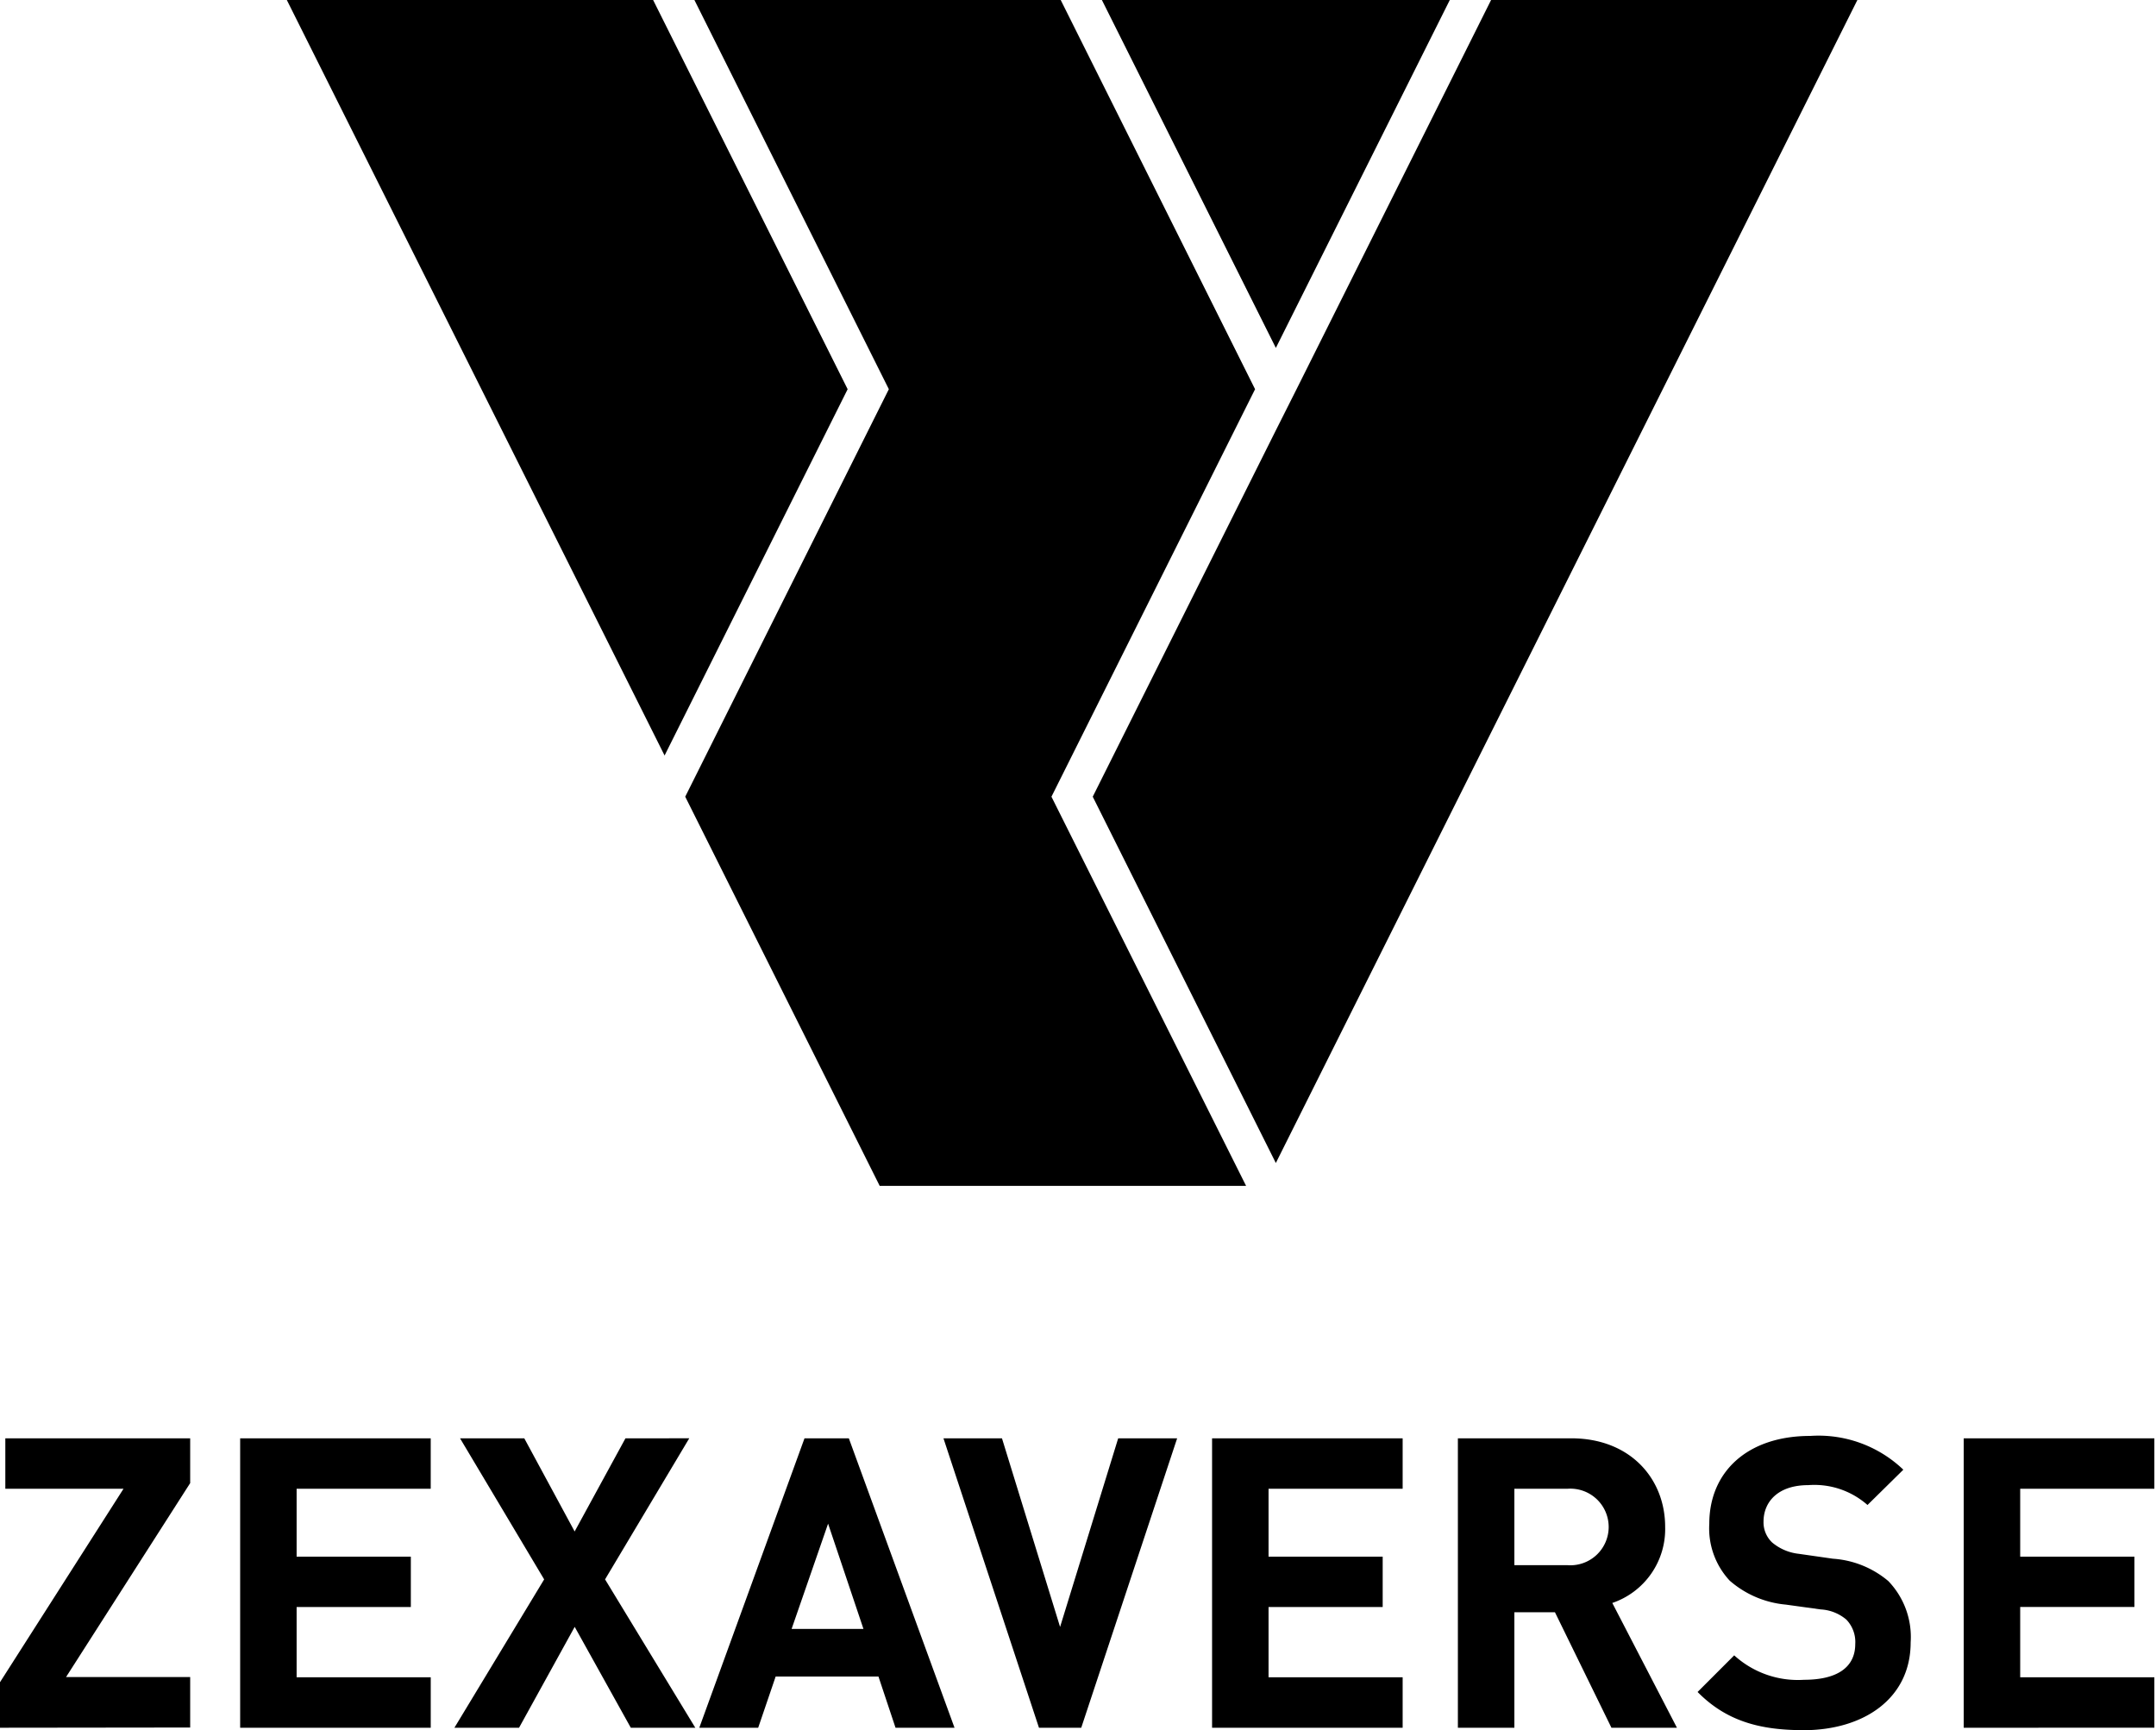 <svg xmlns="http://www.w3.org/2000/svg" xmlns:xlink="http://www.w3.org/1999/xlink" width="162" height="130" viewBox="0 0 162 130"><rect x="0" y="0" width="162" height="130" fill="#808080" stroke="none"/><defs><clipPath id="a"><rect width="161.877" height="130" fill="none"/></clipPath><clipPath id="c"><rect width="162" height="130"/></clipPath></defs><g id="b" clip-path="url(#c)"><rect width="162" height="130" fill="#fff"/><path d="M51.959,0l14.61,29.244-15.3,30.618L65.882,89.105H93.413L78.787,59.862l15.3-30.618L79.483,0Z" transform="translate(0.218 0)"/><path d="M21.46,0,49.845,56.767,63.6,29.244,48.984,0Z" transform="translate(0.091 0)"/><path d="M82.445,0,95.516,26.142,108.586,0Z" transform="translate(0.35 0)"/><path d="M111.692,0,97.074,29.244l-1.556,3.094L81.761,59.862,95.518,87.386,139.215,0Z" transform="translate(0.347 0)"/><path d="M.4,107.615v3.79H9.281L0,125.94v3.422l14.29-.017v-3.79H4.962l9.328-14.576v-3.364Z" transform="translate(0 0.457)"/><path d="M17.969,107.615v21.747h14.32v-3.79H22.212v-5.281h8.582v-3.785H22.212v-5.1H32.288v-3.79Z" transform="translate(0.076 0.457)"/><path d="M46.853,107.615l-3.819,7-3.784-7H34.423l6.32,10.6L34,129.362h4.857l4.181-7.58,4.215,7.58H52.1L45.32,118.214l6.326-10.6Z" transform="translate(0.144 0.457)"/><path d="M62,114.028l2.658,7.911h-5.4Zm-1.772-6.413-7.905,21.747h4.425l1.312-3.847h7.725l1.282,3.847H71.5l-7.941-21.747Z" transform="translate(0.222 0.457)"/><path d="M83.72,107.615l-4.366,14.174-4.367-14.174H70.591l7.176,21.747h3.177l7.206-21.747Z" transform="translate(0.3 0.457)"/><path d="M90.689,107.615v21.747h14.32v-3.79H94.933v-5.281h8.576v-3.785H94.933v-5.1h10.076v-3.79Z" transform="translate(0.385 0.457)"/><g clip-path="url(#a)"><path d="M120.619,129.362l-4.244-8.676h-3.05v8.676h-4.244V107.615H117.6c4.425,0,7.055,3.026,7.055,6.658a5.861,5.861,0,0,1-3.971,5.714l4.857,9.375Zm-3.294-17.957h-4v5.743h4a2.879,2.879,0,1,0,0-5.743Z" transform="translate(0.463 0.457)"/><path d="M134.956,129.544c-3.3,0-5.8-.7-7.941-2.868l2.752-2.753a7.1,7.1,0,0,0,5.247,1.837c2.507,0,3.848-.95,3.848-2.687a2.427,2.427,0,0,0-.671-1.837,3.256,3.256,0,0,0-1.924-.763l-2.623-.362a7.433,7.433,0,0,1-4.216-1.8,5.767,5.767,0,0,1-1.533-4.28c0-3.876,2.846-6.594,7.58-6.594a9.216,9.216,0,0,1,7,2.537l-2.693,2.652a6.038,6.038,0,0,0-4.454-1.492c-2.263,0-3.358,1.247-3.358,2.746a2.086,2.086,0,0,0,.641,1.557,3.744,3.744,0,0,0,2.012.858l2.566.368a7.187,7.187,0,0,1,4.157,1.679,6.062,6.062,0,0,1,1.679,4.612c0,4.21-3.516,6.594-8.063,6.594" transform="translate(0.54 0.456)"/><path d="M146.928,129.362V107.615h14.325v3.79H151.172v5.1h8.582v3.784h-8.582v5.281h10.081v3.79Z" transform="translate(0.624 0.457)"/></g></g></svg>